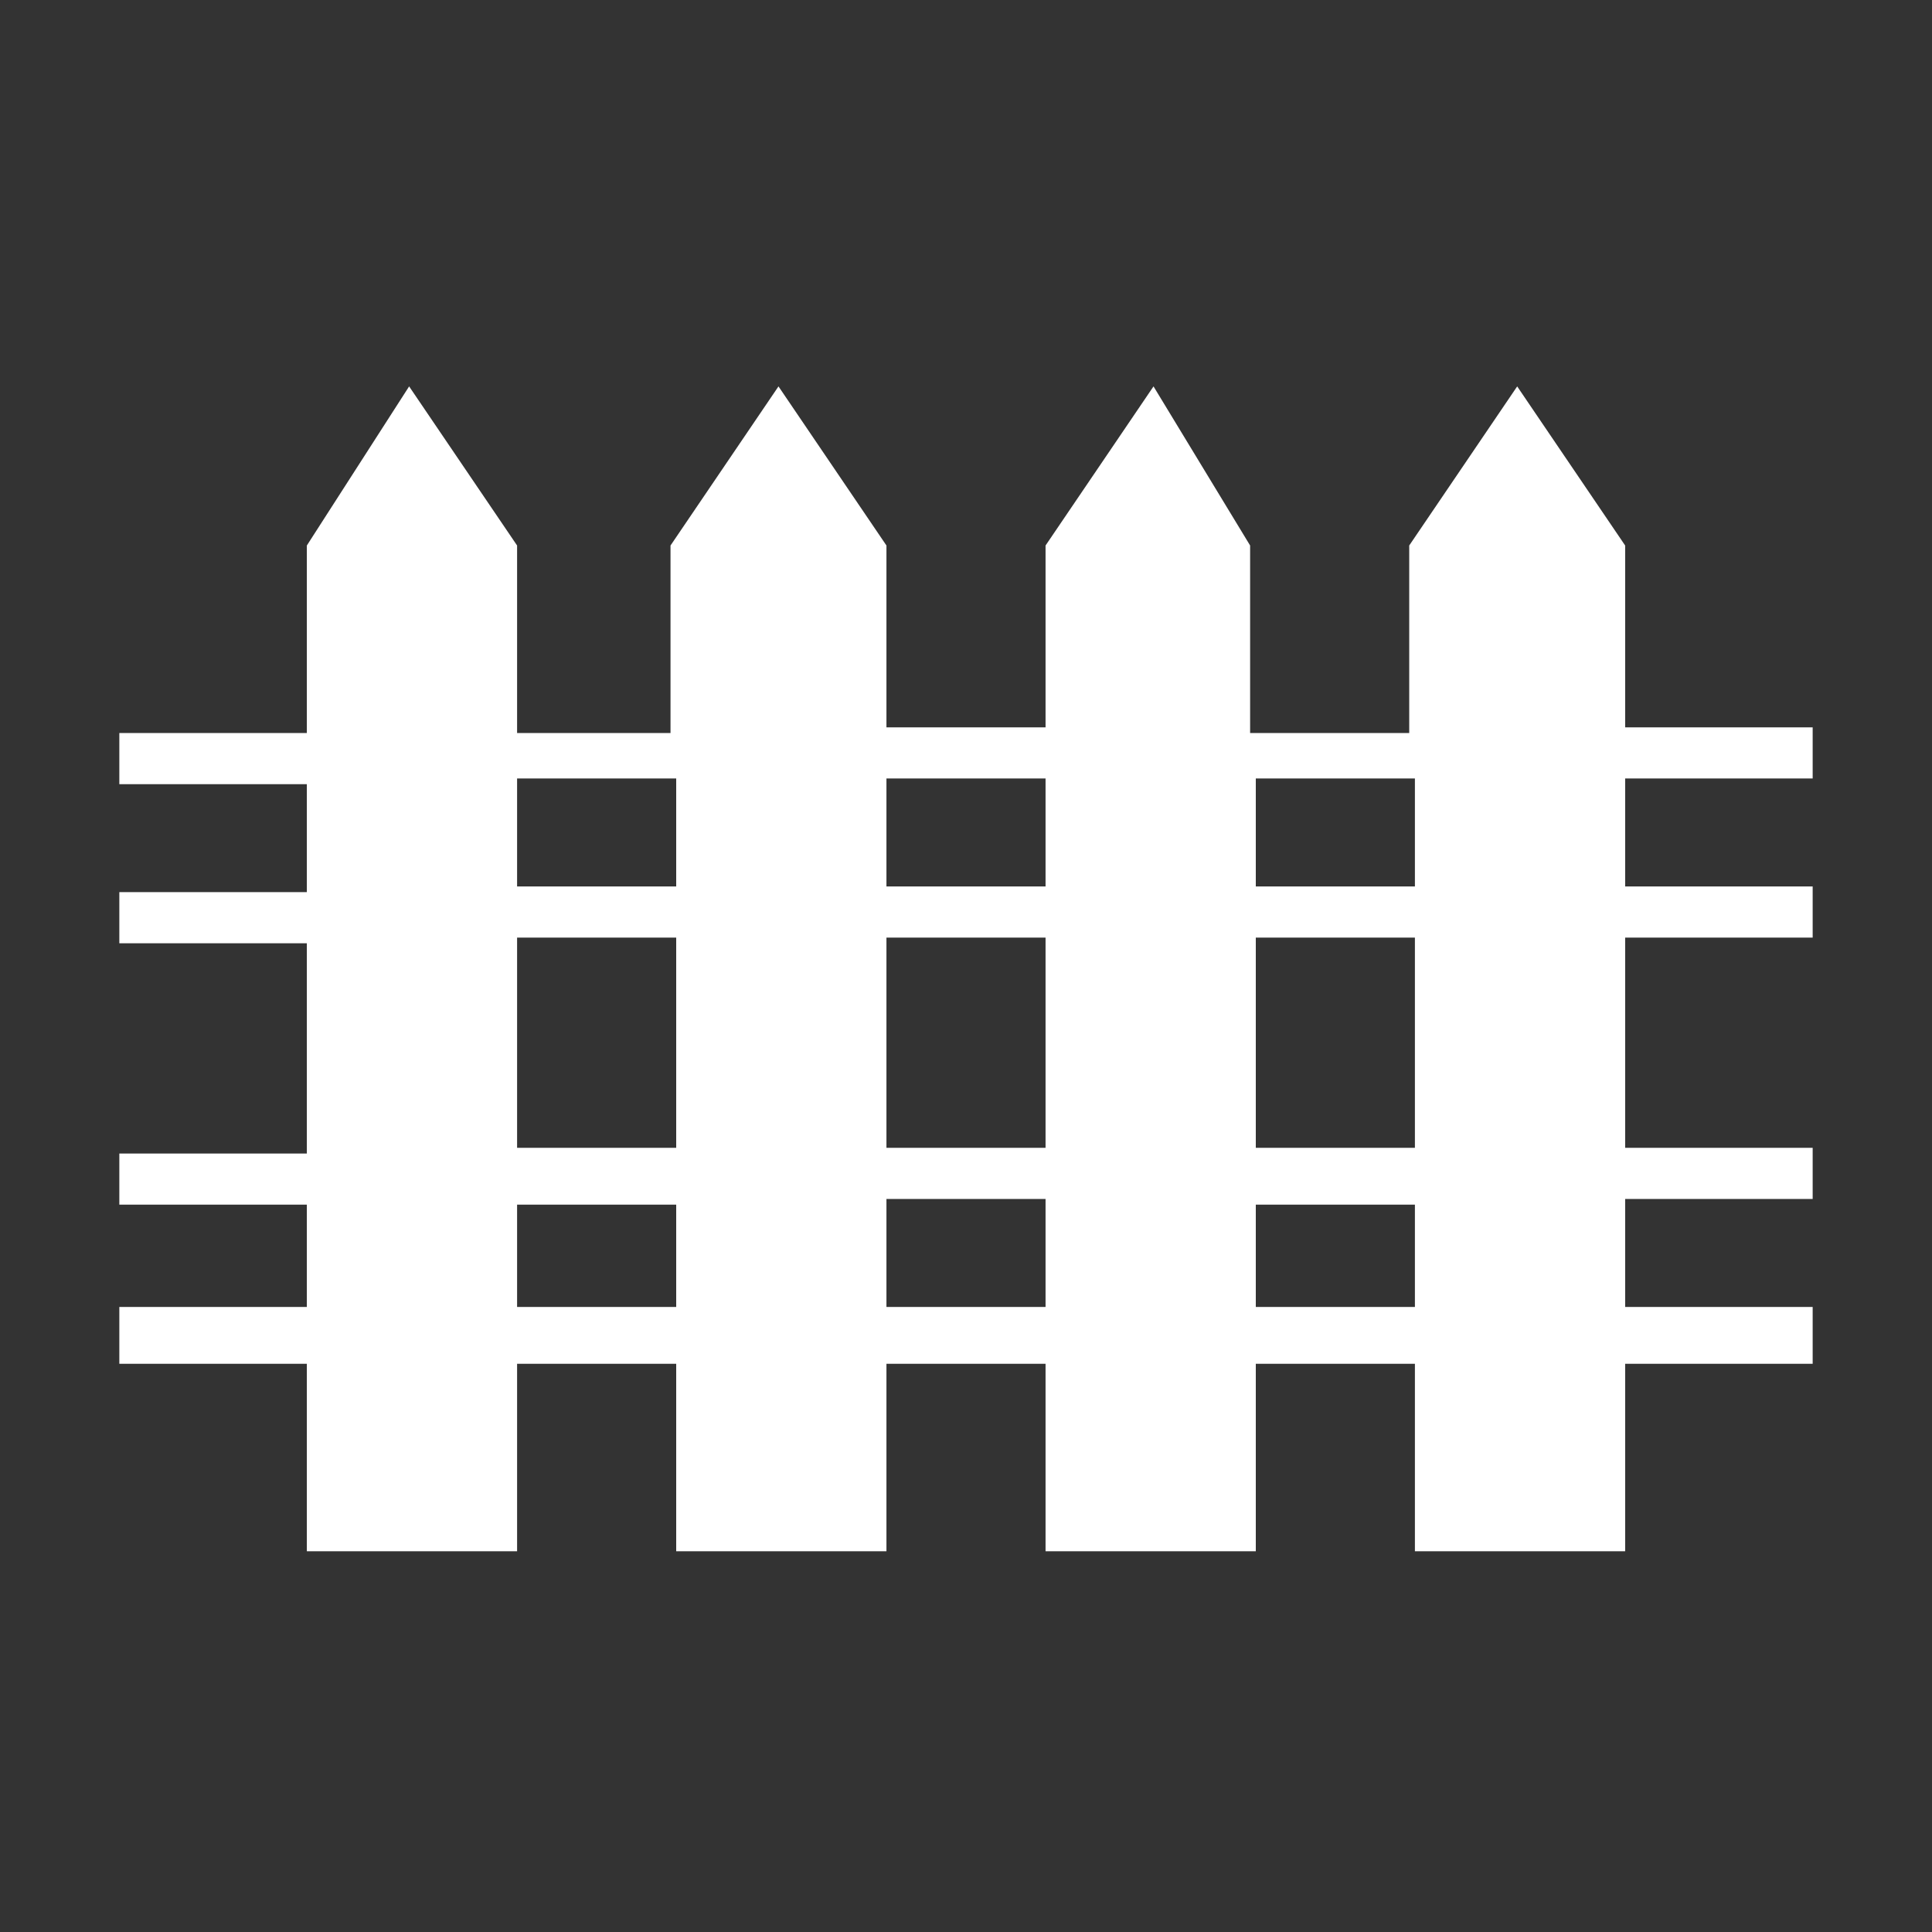 <?xml version="1.0" encoding="utf-8"?>
<!-- Generator: Adobe Illustrator 28.0.0, SVG Export Plug-In . SVG Version: 6.00 Build 0)  -->
<svg version="1.1" id="Layer_1" xmlns="http://www.w3.org/2000/svg" xmlns:xlink="http://www.w3.org/1999/xlink" x="0px" y="0px"
	 width="34px" height="34px" viewBox="0 0 34 34" style="enable-background:new 0 0 34 34;" xml:space="preserve">
<rect x="0" y="0" width="34" height="34" fill="#333333" stroke="none"/>
<style type="text/css">
	.st0{fill:#FFFFFF;}
</style>
<g>
	<g>
		<path class="st0" d="M7.2,6.8L5.4,9.6v3.3H2.1v0.9h3.3v1.9H2.1v0.9h3.3v3.7H2.1v0.9h3.3V23H2.1V24h3.3v3.3h3.7V24h2.8v3.3h3.7V24
			h2.8V23h-2.8v-1.9h2.8v-0.9h-2.8v-3.7h2.8v-0.9h-2.8v-1.9h2.8v-0.9h-2.8V9.6l-1.9-2.8l-1.9,2.8v3.3H9.1V9.6L7.2,6.8z M20.3,6.8
			l-1.9,2.8v17.7h3.7V24h2.8v3.3h3.7V24h3.3V23h-3.3v-1.9h3.3v-0.9h-3.3v-3.7h3.3v-0.9h-3.3v-1.9h3.3v-0.9h-3.3V9.6l-1.9-2.8
			l-1.9,2.8v3.3h-2.8V9.6L20.3,6.8z M9.1,13.7h2.8v1.9H9.1V13.7z M22.1,13.7h2.8v1.9h-2.8V13.7z M9.1,16.5h2.8v3.7H9.1V16.5z
			 M22.1,16.5h2.8v3.7h-2.8V16.5z M9.1,21.2h2.8V23H9.1V21.2z M22.1,21.2h2.8V23h-2.8V21.2z"/>
	</g>
</g>
</svg>
